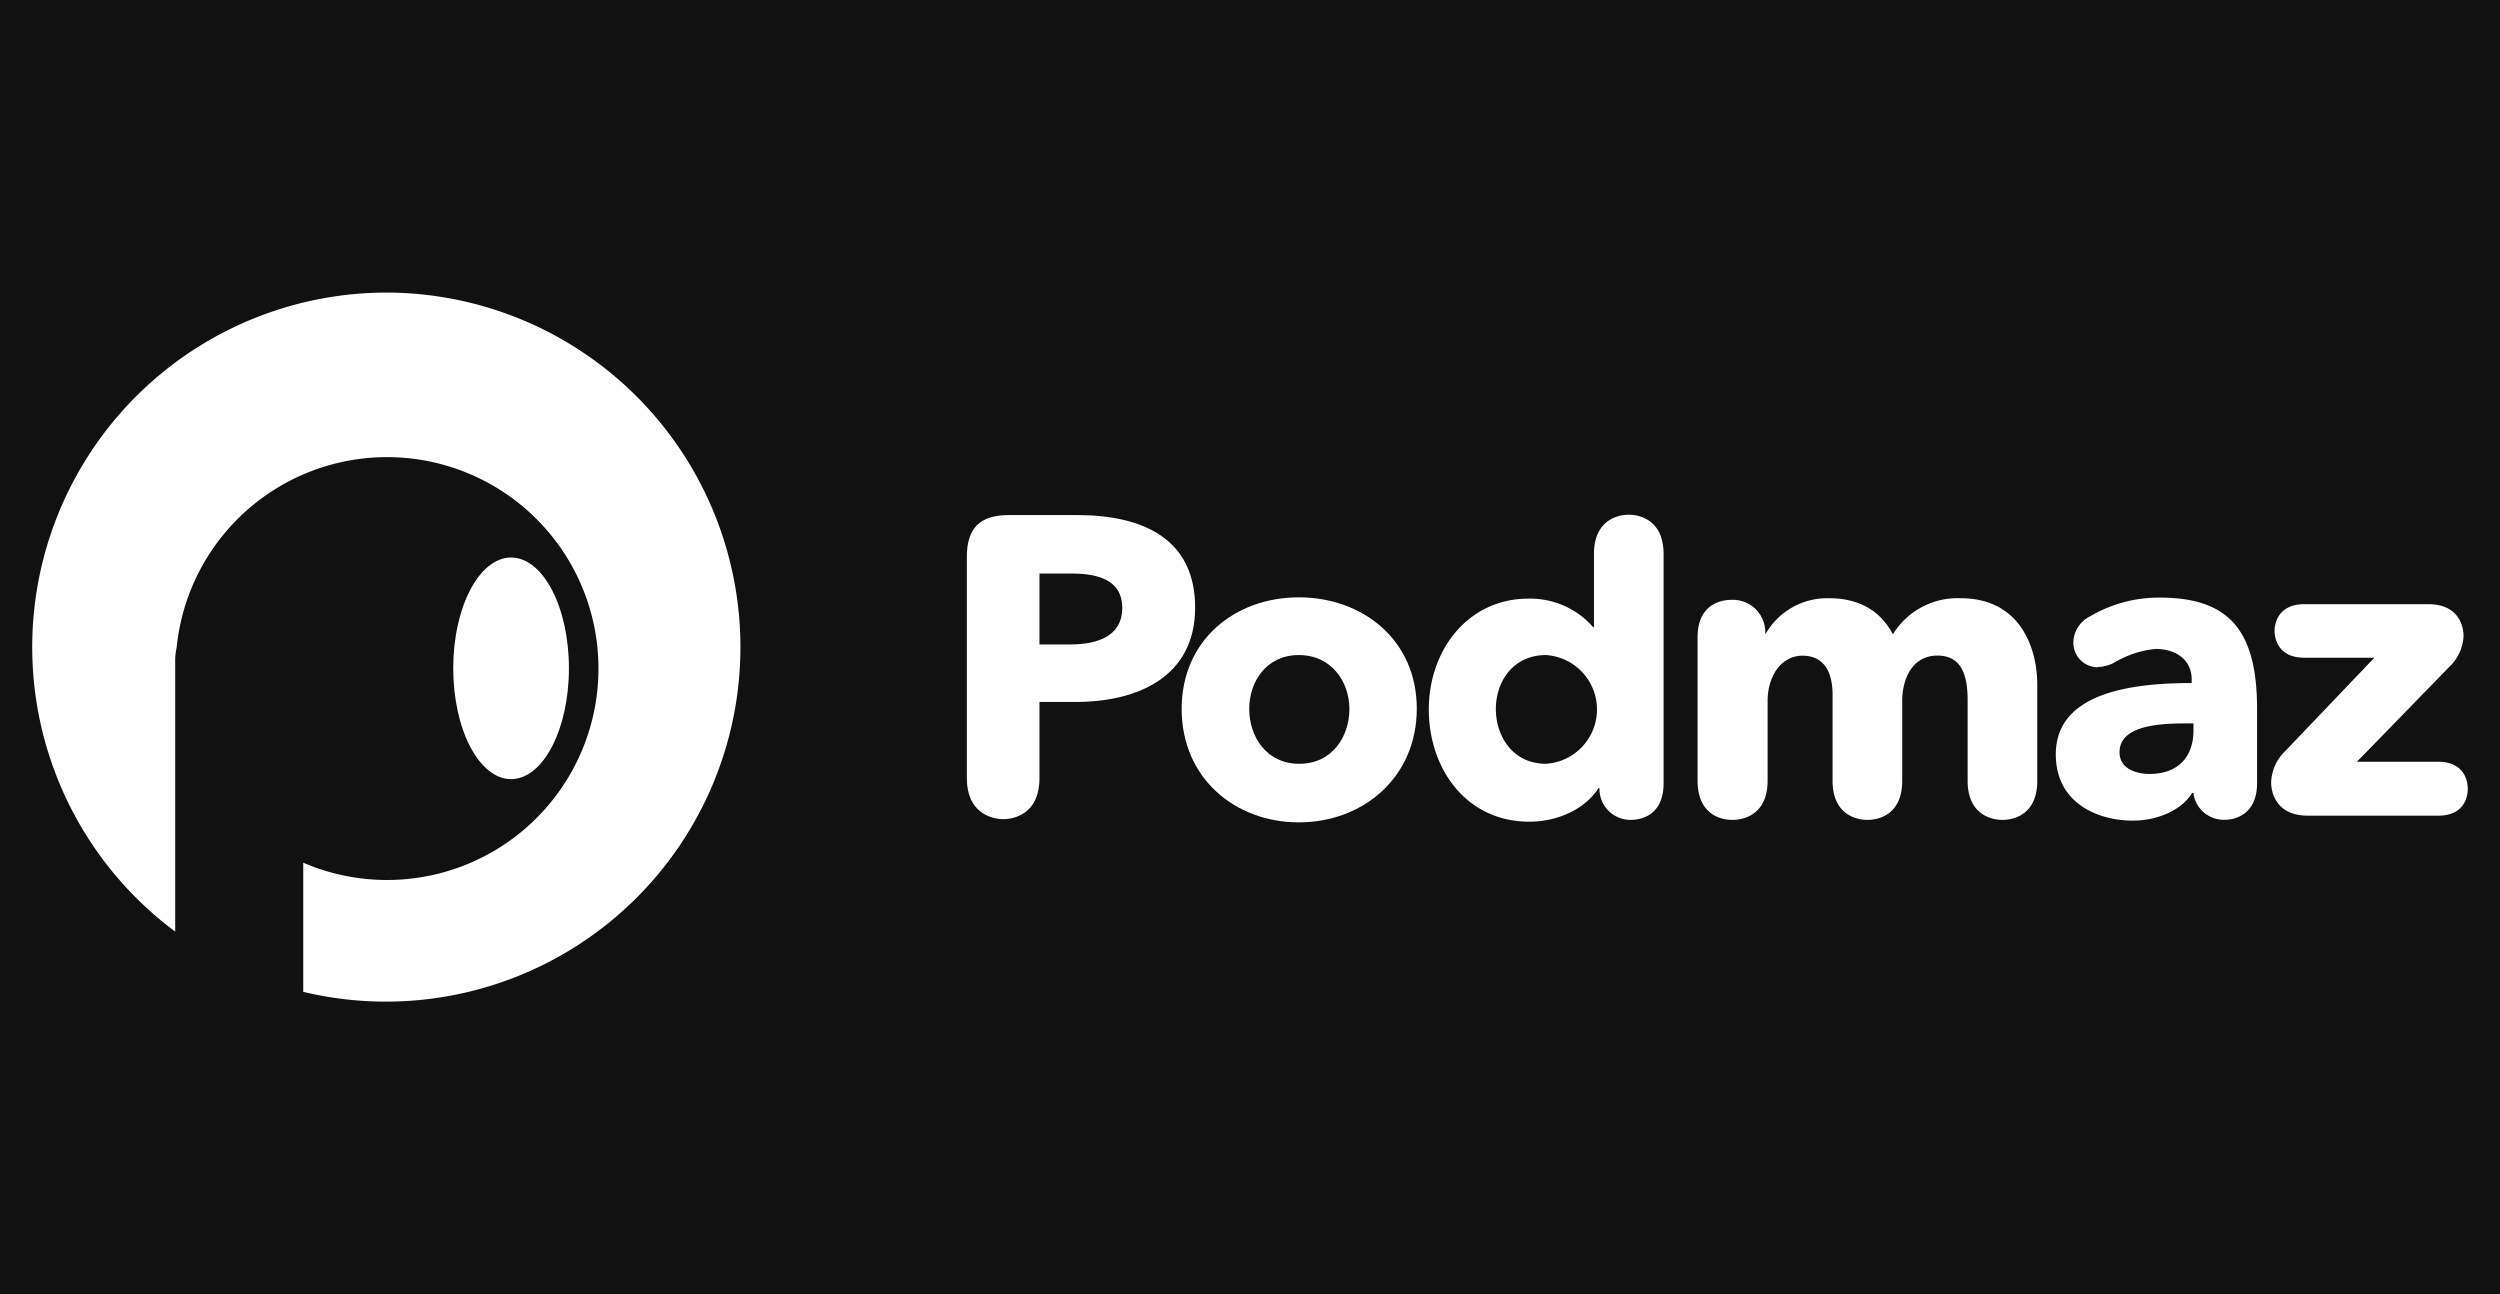 <svg xmlns="http://www.w3.org/2000/svg" viewBox="0 0 445.18 230.46"><defs><style>.cls-1{fill:#111;}.cls-2{fill:#fff;}</style></defs><title>podmaz1Datový zdroj 10podmaz1</title><g id="Vrstva_2" data-name="Vrstva 2"><g id="Vrstva_1-2" data-name="Vrstva 1"><rect class="cls-1" width="445.18" height="230.46"/><path class="cls-2" d="M190.77,102.13H185.1v12.63h5.44c4.84,0,9.3-1.44,9.3-6.5s-4.46-6.13-9.07-6.13Zm-18.6-3c0-5.07,2.34-7.41,7.41-7.41h12.24c11.72,0,21,4.23,21,16.48S202.71,125,191.52,125H185.1v13.61c0,6.2-4.39,7.26-6.43,7.26s-6.5-1.06-6.5-7.26Z"/><path class="cls-2" d="M231.29,116.65c-5.82,0-8.84,4.76-8.84,9.6s3,9.76,8.92,9.76,8.92-4.92,8.92-9.76S237.11,116.65,231.29,116.65Zm0,29.79c-11.34,0-20.87-7.86-20.87-20.19s9.53-19.88,20.87-19.88,21,7.56,21,19.82S242.71,146.44,231.29,146.44Z"/><path class="cls-2" d="M275.3,116.65c-5.9,0-8.93,4.76-8.93,9.6s3,9.76,8.93,9.76a9.7,9.7,0,0,0,0-19.36Zm20.94,22.83c0,5.6-3.86,6.51-5.75,6.51a5.51,5.51,0,0,1-5.67-5.67h-.15c-2.42,3.78-7.33,6-12.32,6-11.34,0-17.92-9.53-17.92-20s6.88-19.72,17.77-19.72a14.89,14.89,0,0,1,11.49,5.07h.15V98.66c0-6,4.16-7,6.2-7s6.2,1,6.2,7Z"/><path class="cls-2" d="M314.46,112.79a12.61,12.61,0,0,1,11.27-6.26c5.44,0,9.22,2.35,11.34,6.43a13.48,13.48,0,0,1,12.1-6.43c10.2,0,13.61,8.32,13.61,15.43v17.09c0,6-4.16,6.95-6.2,6.95s-6.2-1-6.2-6.95V124.68c0-4.31-1-7.94-5.37-7.94s-6.28,3.93-6.28,8.17v14.14c0,6-4.16,6.95-6.2,6.95s-6.2-1-6.2-6.95V123.76c0-4.31-1.66-7-5.37-7s-6.2,3.55-6.2,8.09V139c0,6-4.15,7-6.27,7s-6.2-1-6.2-7V113.47c0-5.74,4-6.65,6-6.65a5.76,5.76,0,0,1,6.05,6.05Z"/><path class="cls-2" d="M390.6,128.82H389c-5.44,0-11.57.68-11.57,5.14,0,2.88,2.88,3.86,5.37,3.86,5,0,7.79-3,7.79-7.71Zm-17-10a4.36,4.36,0,0,1-4.39-4.54,5.31,5.31,0,0,1,3-4.54,24.06,24.06,0,0,1,12.47-3.32c12.55,0,17.24,6.21,17.24,19.82v13.23c0,5.52-3.86,6.51-5.75,6.51a5.45,5.45,0,0,1-5.59-4.77h-.23c-1.89,3.1-6.2,4.92-10.58,4.92-6.05,0-13.69-3-13.69-11.8,0-10.89,13.23-12.7,24.2-12.7V121c0-3.32-2.57-5.44-6.43-5.44a17.52,17.52,0,0,0-7.33,2.42A6.66,6.66,0,0,1,373.59,118.77Z"/><path class="cls-2" d="M422.81,117.12H410.33c-4.53,0-5.29-3.25-5.29-4.76s.76-4.77,5.29-4.77h22.08c5.37,0,6.28,3.86,6.28,5.67a8.12,8.12,0,0,1-2.65,5.6l-16.33,16.78h14.44c4.54,0,5.29,3.25,5.29,4.84s-.75,4.77-5.29,4.77H411c-5.59,0-6.57-4-6.57-5.9a8.09,8.09,0,0,1,2.57-5.67Z"/><path class="cls-2" d="M68.88,52.1A63.13,63.13,0,0,0,31.2,165.89V117.27a11.93,11.93,0,0,1,.26-2A37.65,37.65,0,1,1,54,153.62v23A63.13,63.13,0,1,0,68.88,52.1Z"/><ellipse class="cls-2" cx="91.01" cy="119.01" rx="10.3" ry="19.73"/></g></g></svg>